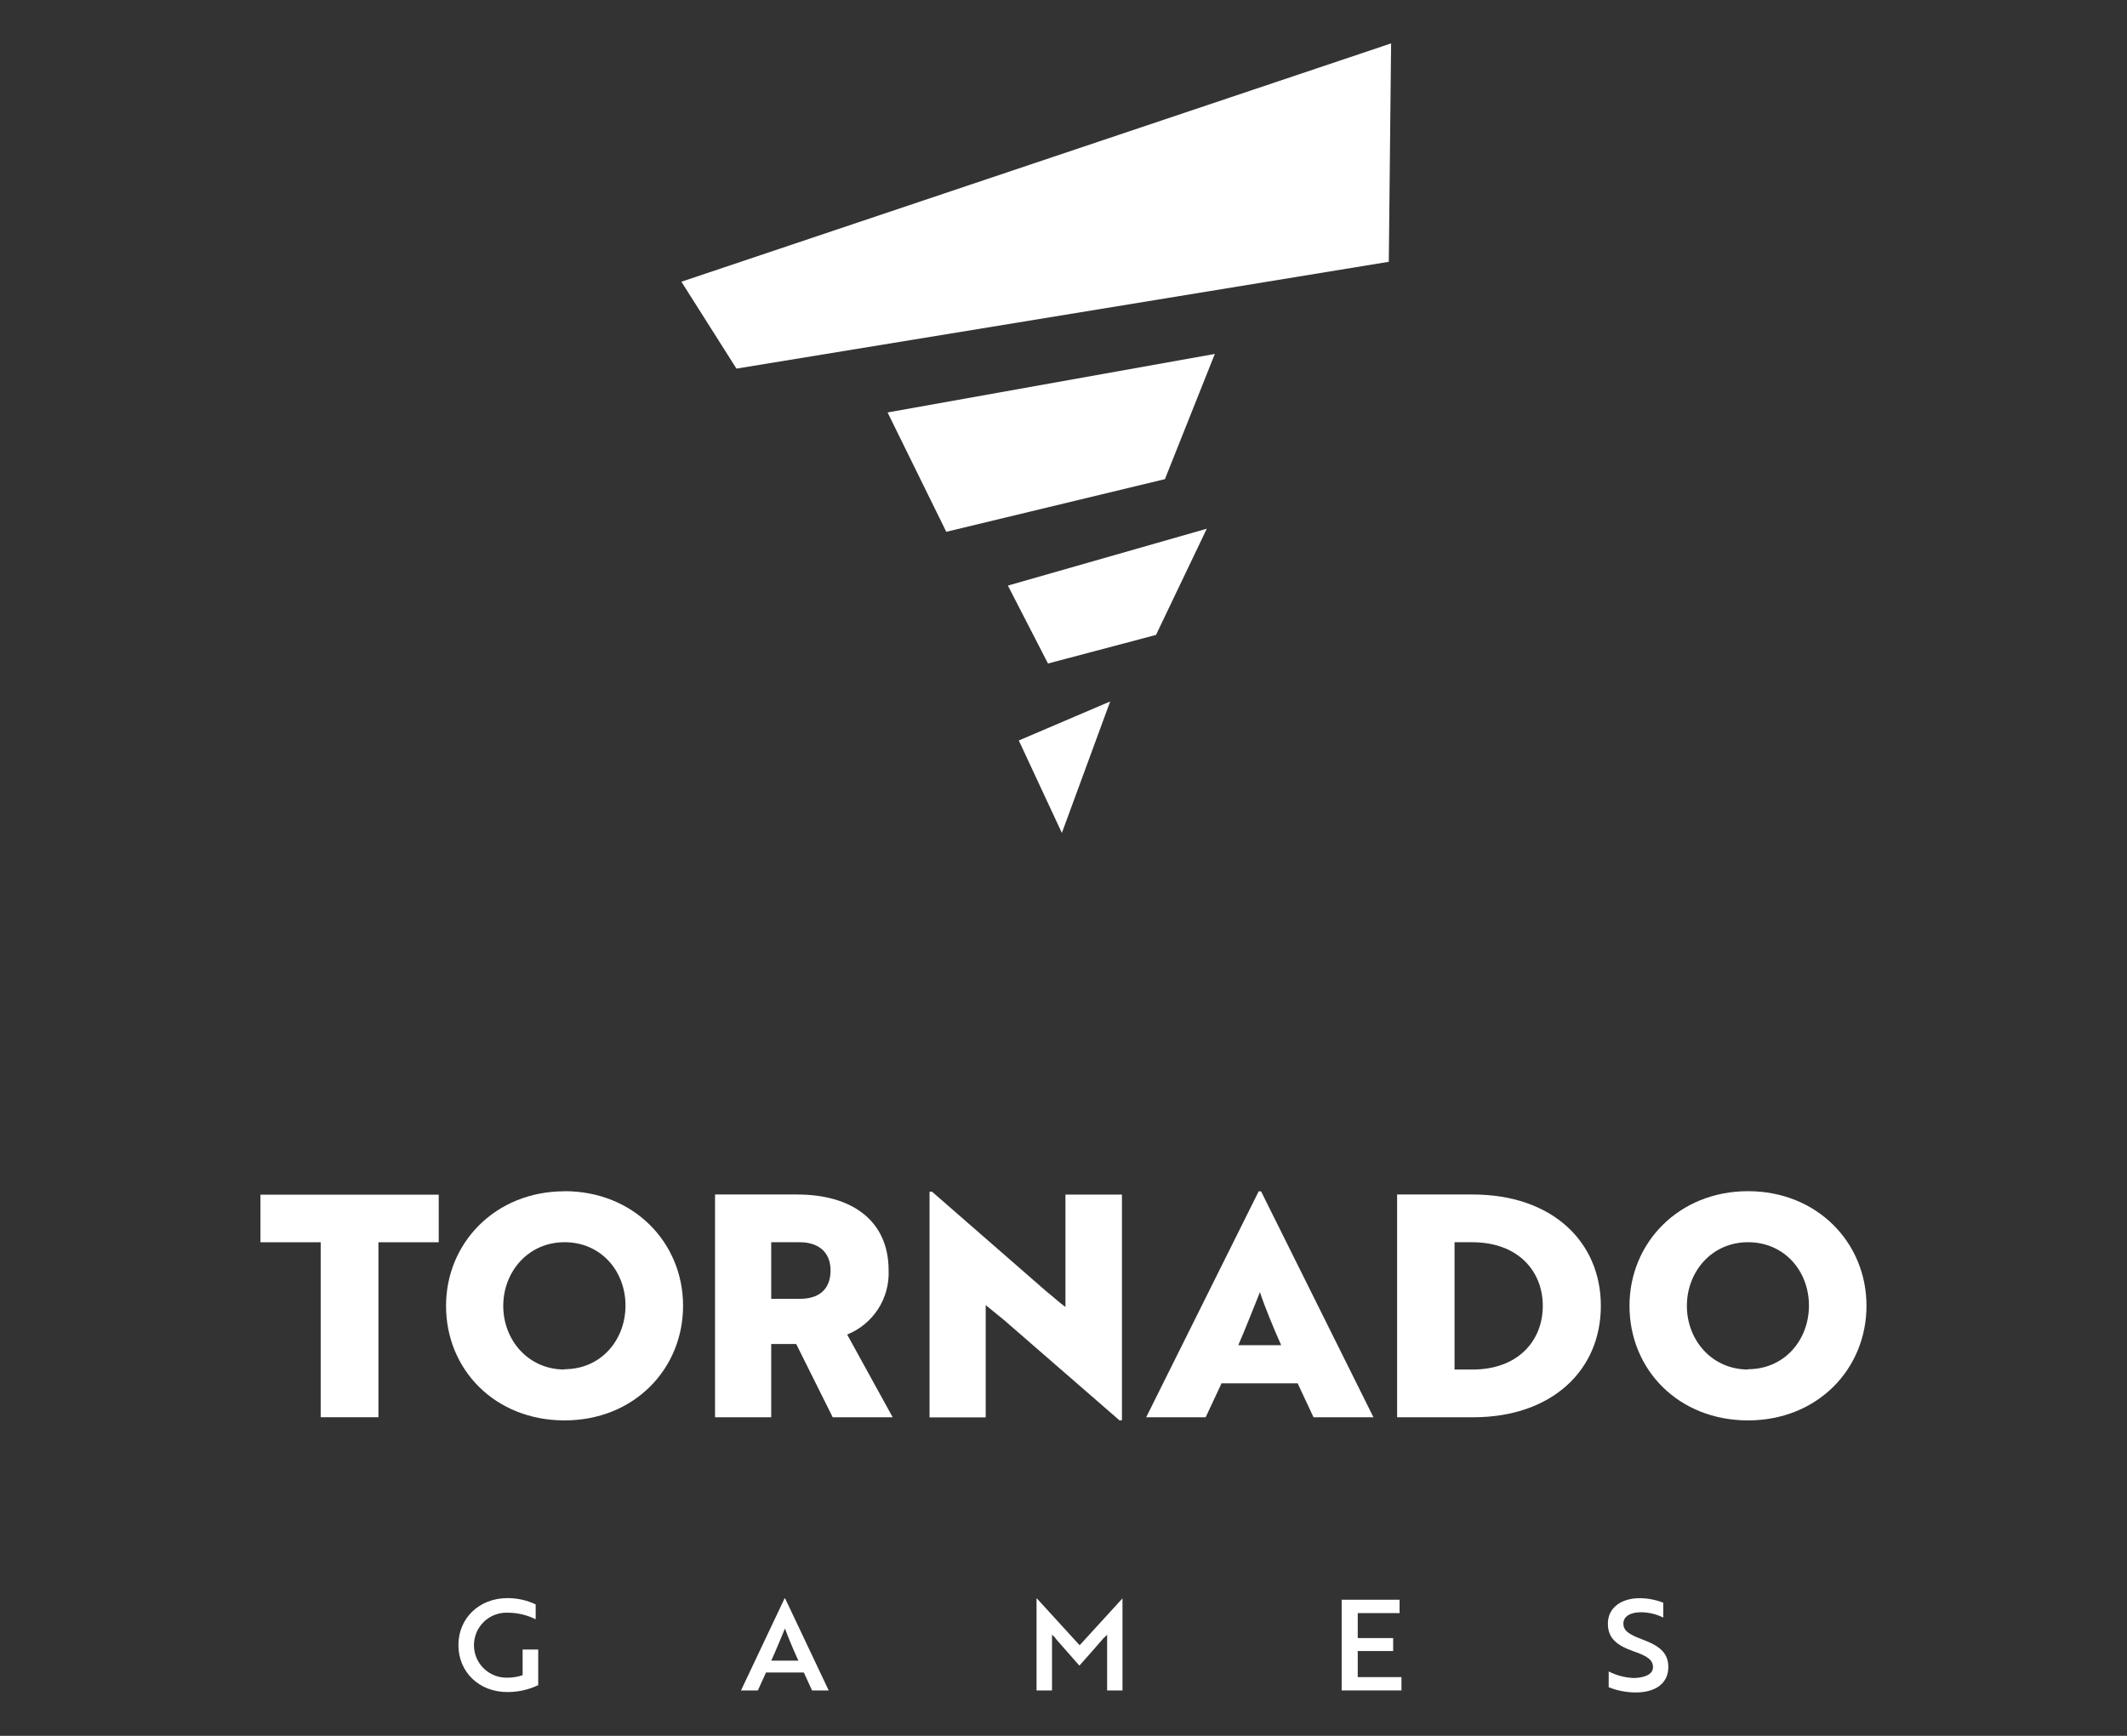<svg width="98" height="80" viewBox="0 0 98 80" fill="none" xmlns="http://www.w3.org/2000/svg">
<rect x="0" y="0" width="98" height="80" fill="#333333" stroke="none"/>
<path d="M43.599 24.509L53.673 22.082L55.972 16.312L40.895 19.009L43.599 24.509Z" fill="white"/>
<path d="M46.438 26.988L48.285 30.579L53.262 29.262L55.602 24.367L46.438 26.988Z" fill="white"/>
<path d="M46.941 34.127L48.925 38.388L51.151 32.328L46.941 34.127Z" fill="white"/>
<path d="M64.094 2L31.395 12.984L33.931 16.988L63.988 12.065L64.094 2Z" fill="white"/>
<path d="M17.436 57.252V65.316H14.776V57.252H12V55.059H20.214V57.252H17.436Z" fill="white"/>
<path d="M35.533 57.251V59.859H36.864C37.658 59.859 38.267 59.488 38.267 58.549C38.267 57.65 37.644 57.251 36.85 57.251H35.533ZM36.733 55.051C39.22 55.051 40.942 56.232 40.942 58.542C40.97 59.173 40.801 59.797 40.459 60.328C40.116 60.858 39.618 61.27 39.032 61.505L41.13 65.318H38.367L36.684 61.94H35.533V65.318H32.945V55.051H36.733Z" fill="white"/>
<path d="M51.583 65.463L46.256 60.833L45.416 60.149V65.322H42.828V54.922H42.943L48.235 59.537C48.526 59.765 48.8 60.026 49.09 60.234V55.054H51.693V65.454L51.583 65.463Z" fill="white"/>
<path d="M59.029 61.996C58.668 61.184 58.25 60.172 58.052 59.551C57.908 59.891 57.343 61.346 57.053 61.996H59.029ZM57.974 54.906H58.103L63.281 65.318H60.52L59.787 63.751H56.283L55.55 65.318H52.809L57.986 54.919L57.974 54.906Z" fill="white"/>
<path d="M67.017 57.251V63.118H67.843C69.954 63.118 71.083 61.779 71.083 60.185C71.083 58.591 69.954 57.251 67.828 57.251H67.017ZM64.371 65.318V55.051H67.858C71.501 55.051 73.758 57.217 73.758 60.185C73.758 63.153 71.501 65.318 67.872 65.318H64.371Z" fill="white"/>
<path d="M80.539 63.103C82.215 63.103 83.346 61.761 83.346 60.169C83.346 58.578 82.215 57.25 80.539 57.25C78.863 57.25 77.722 58.612 77.722 60.184C77.722 61.756 78.868 63.117 80.546 63.117L80.539 63.103ZM80.539 54.898C83.715 54.898 85.997 57.258 85.997 60.179C85.997 63.1 83.735 65.462 80.539 65.462C77.343 65.462 75.078 63.132 75.078 60.179C75.078 57.272 77.355 54.898 80.539 54.898Z" fill="white"/>
<path d="M26.012 63.103C27.688 63.103 28.819 61.761 28.819 60.169C28.819 58.578 27.688 57.25 26.012 57.25C24.335 57.25 23.187 58.612 23.187 60.184C23.187 61.756 24.333 63.117 26.012 63.117V63.103ZM26.012 54.898C29.188 54.898 31.472 57.258 31.472 60.179C31.472 63.1 29.207 65.462 26.012 65.462C22.816 65.462 20.551 63.132 20.551 60.184C20.551 57.277 22.83 54.903 26.012 54.903V54.898Z" fill="white"/>
<path d="M23.379 77.982C22.064 77.982 21.121 77.053 21.121 75.816C21.121 74.579 22.076 73.652 23.384 73.652C23.832 73.651 24.275 73.75 24.681 73.941V74.628C24.285 74.431 23.85 74.327 23.408 74.325C23.207 74.315 23.005 74.346 22.816 74.415C22.627 74.485 22.454 74.593 22.307 74.731C22.16 74.87 22.043 75.036 21.962 75.221C21.882 75.406 21.839 75.605 21.837 75.807C21.835 76.008 21.874 76.209 21.951 76.395C22.028 76.581 22.142 76.75 22.286 76.891C22.43 77.033 22.601 77.143 22.789 77.217C22.977 77.29 23.177 77.325 23.379 77.319C23.617 77.319 23.854 77.281 24.08 77.204V76.021H24.798V77.664C24.355 77.875 23.87 77.984 23.379 77.982Z" fill="white"/>
<path d="M36.784 76.534C36.54 75.999 36.344 75.529 36.166 75.053C35.983 75.488 35.766 76.031 35.536 76.534H36.784ZM36.149 73.664H36.173L38.182 77.908H37.415L37.036 77.079H35.294L34.918 77.908H34.141L36.149 73.664Z" fill="white"/>
<path d="M48.637 75.5L48.471 75.336V77.908H47.758V73.664H47.77L49.744 75.825L51.718 73.664V77.908H51.01V75.341L50.839 75.505C50.475 75.928 50.106 76.346 49.732 76.764L48.625 75.505L48.637 75.5Z" fill="white"/>
<path d="M61.816 77.907V73.727H64.484V74.343H62.557V75.494H64.189V76.091H62.557V77.293H64.572V77.907H61.816Z" fill="white"/>
<path d="M74.119 77.746V77.032C74.47 77.212 74.856 77.315 75.25 77.333C75.392 77.336 75.534 77.32 75.673 77.287C75.973 77.218 76.161 77.067 76.161 76.839C76.161 76.509 75.917 76.328 75.272 76.106C74.495 75.832 74.082 75.507 74.082 74.827C74.082 74.094 74.7 73.656 75.548 73.656C75.919 73.658 76.287 73.728 76.633 73.864V74.549C76.312 74.389 75.96 74.305 75.602 74.304C75.113 74.304 74.796 74.502 74.796 74.822C74.796 75.143 75.018 75.311 75.665 75.556C76.445 75.842 76.867 76.167 76.867 76.829C76.867 77.563 76.303 78.001 75.355 78.001C74.929 77.998 74.507 77.915 74.111 77.756L74.119 77.746Z" fill="white"/>
</svg>
